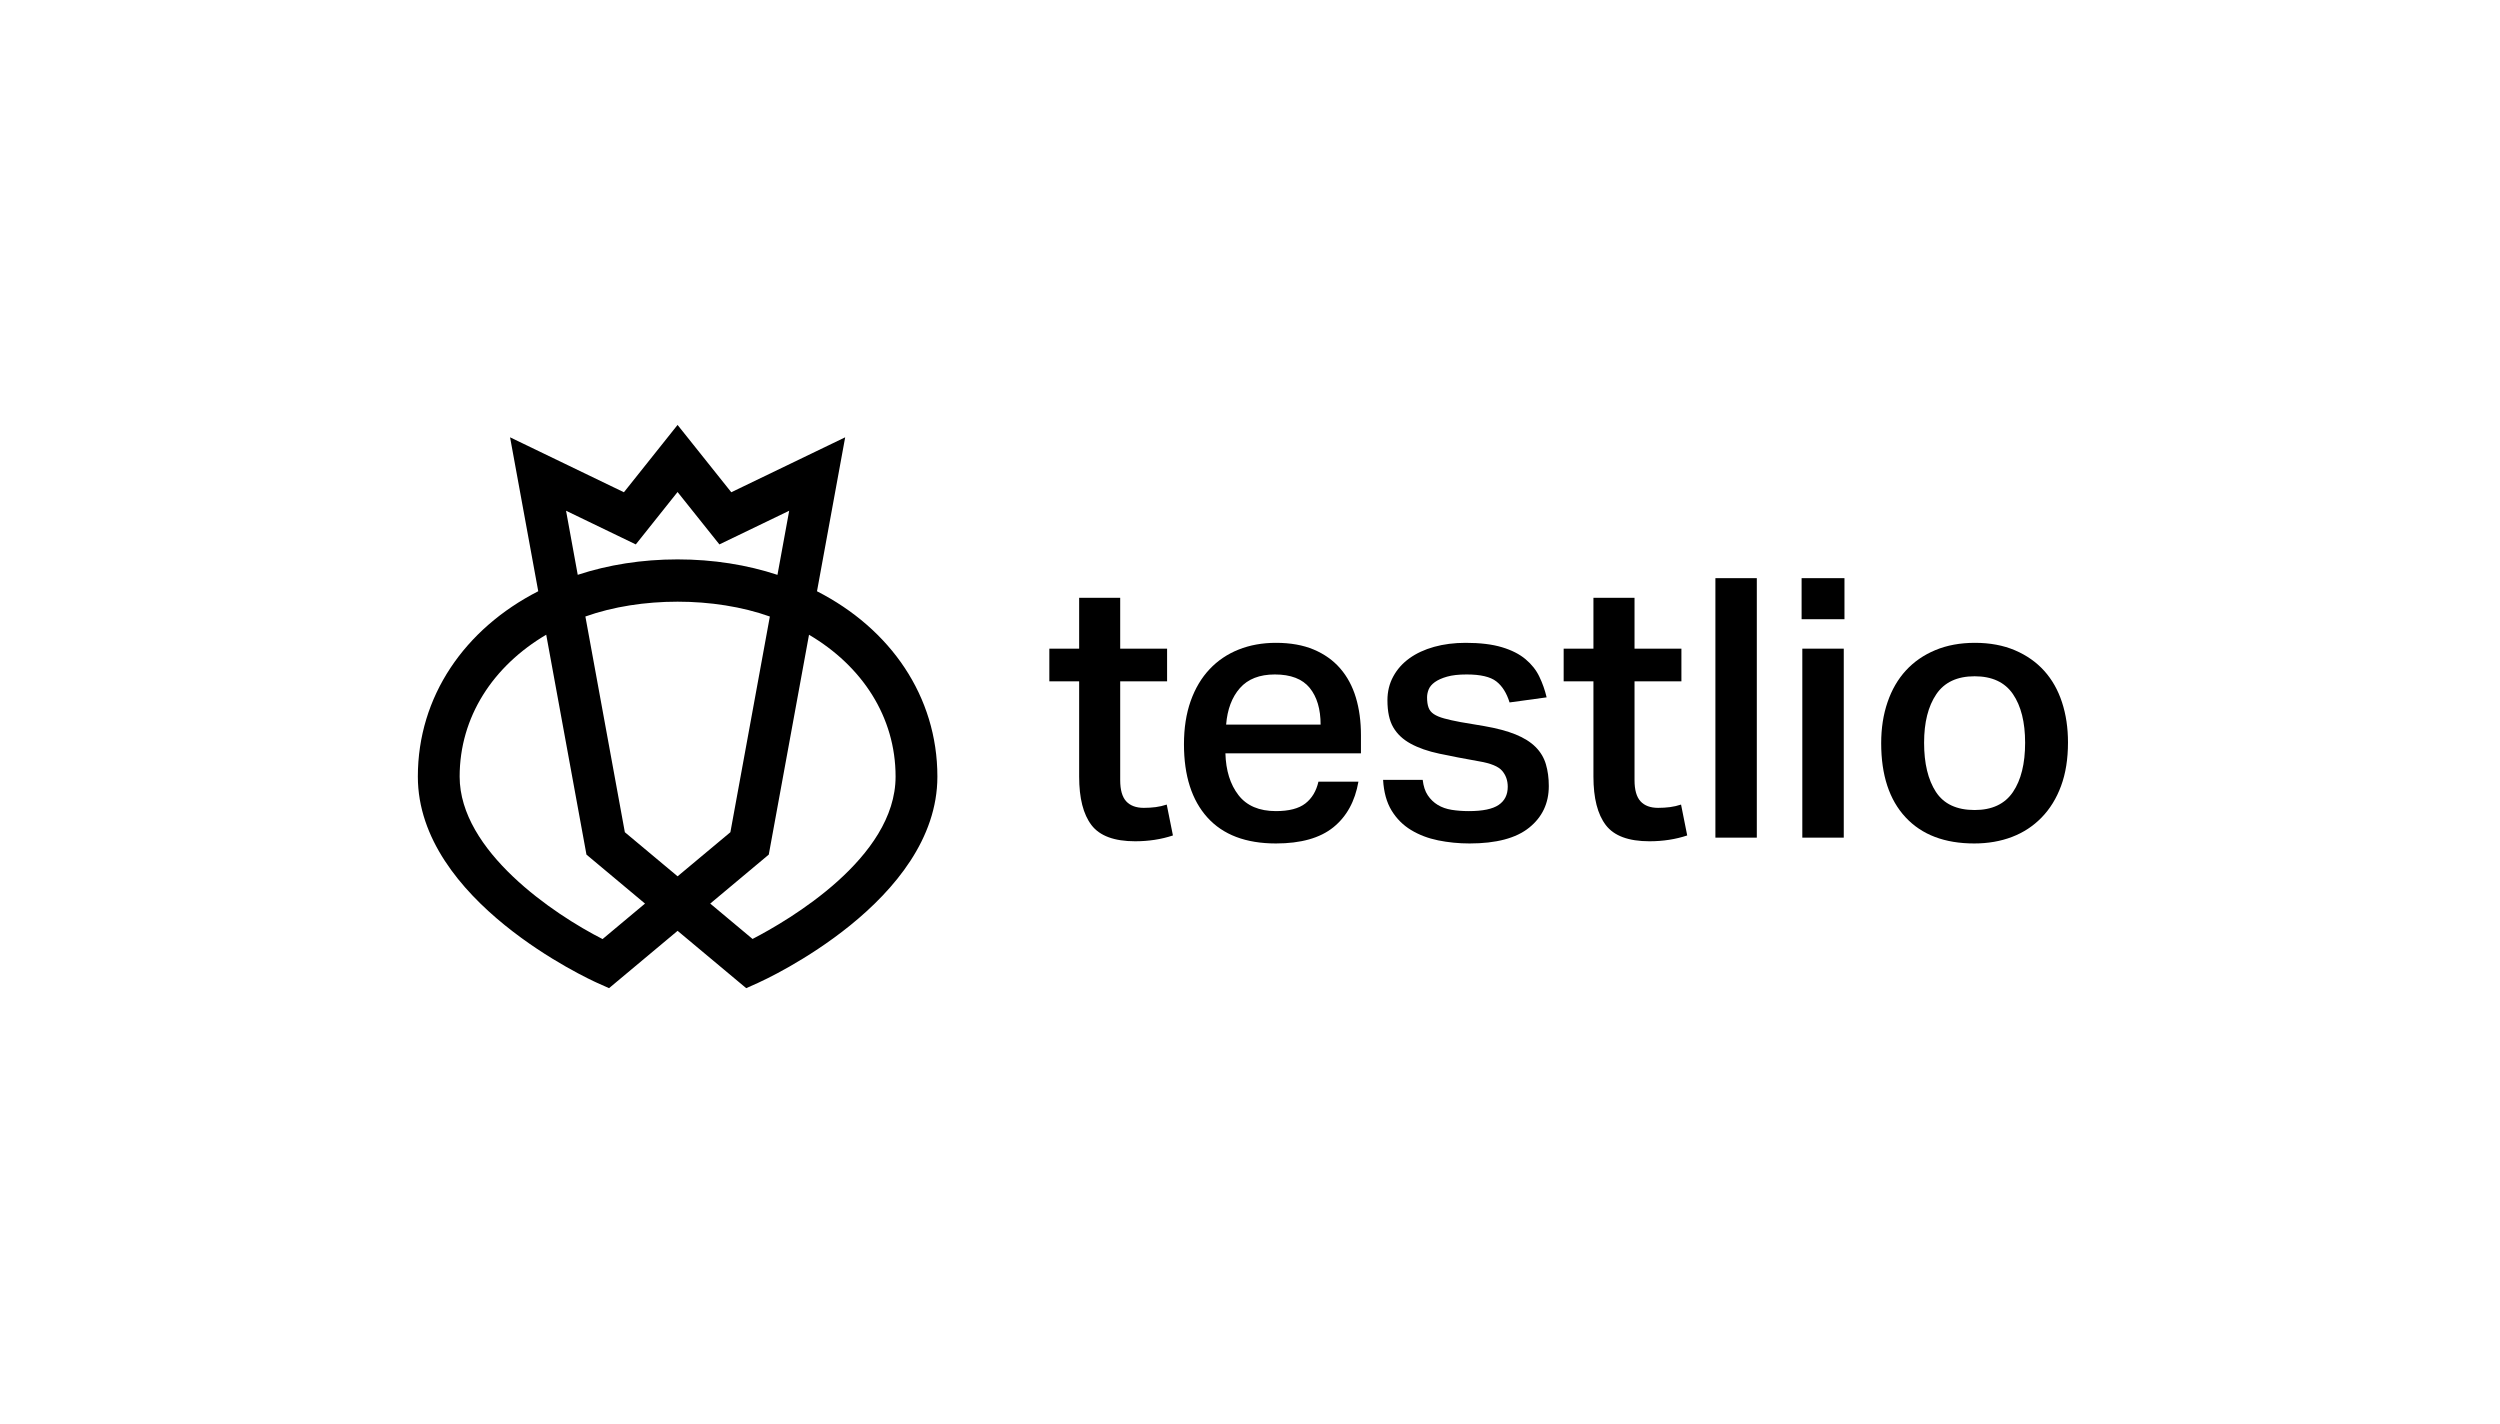 <svg width="353" height="201" viewBox="0 0 353 201" fill="none" xmlns="http://www.w3.org/2000/svg">
<g clip-path="url(#clip0_3698_2)">
<path d="M148.166 96.208V91.59H152.376V84.406H158.172V91.59H164.793V96.208H158.172V110.168C158.172 111.535 158.456 112.529 159.019 113.144C159.587 113.76 160.416 114.069 161.508 114.069C162.092 114.069 162.649 114.032 163.178 113.966C163.707 113.896 164.23 113.776 164.743 113.606L165.617 117.966C163.974 118.515 162.192 118.788 160.277 118.788C157.337 118.788 155.282 118.028 154.118 116.505C152.955 114.982 152.376 112.699 152.376 109.653V96.208H148.166Z" fill="#191919" style="fill:#191919;fill:color(display-p3 0.098 0.098 0.098);fill-opacity:1;"/>
<path d="M191.81 110.371C191.326 113.144 190.151 115.291 188.269 116.814C186.387 118.334 183.68 119.097 180.161 119.097C175.918 119.097 172.694 117.874 170.484 115.427C168.279 112.983 167.176 109.536 167.176 105.087C167.176 102.795 167.494 100.76 168.123 98.981C168.758 97.202 169.648 95.704 170.795 94.49C171.937 93.276 173.307 92.352 174.899 91.717C176.492 91.085 178.24 90.768 180.161 90.768C182.21 90.768 183.992 91.085 185.496 91.717C186.999 92.352 188.252 93.24 189.243 94.387C190.234 95.534 190.969 96.901 191.448 98.491C191.927 100.084 192.166 101.854 192.166 103.803V106.37H173.028C173.095 108.798 173.708 110.766 174.871 112.27C176.035 113.776 177.8 114.528 180.161 114.528C182.004 114.528 183.391 114.168 184.315 113.45C185.24 112.732 185.858 111.707 186.164 110.371H191.81V110.371ZM186.47 102.317C186.47 100.126 185.958 98.399 184.933 97.133C183.903 95.869 182.261 95.234 180.005 95.234C177.85 95.234 176.208 95.874 175.077 97.158C173.947 98.441 173.301 100.162 173.129 102.317L186.47 102.317Z" fill="#191919" style="fill:#191919;fill:color(display-p3 0.098 0.098 0.098);fill-opacity:1;"/>
<path d="M200.884 110.115C200.989 111.006 201.223 111.733 201.602 112.298C201.981 112.86 202.448 113.314 203.016 113.657C203.579 113.999 204.236 114.23 204.987 114.35C205.739 114.47 206.547 114.528 207.404 114.528C209.353 114.528 210.756 114.238 211.608 113.657C212.466 113.075 212.894 112.22 212.894 111.092C212.894 110.201 212.627 109.45 212.098 108.834C211.569 108.216 210.483 107.774 208.841 107.498C206.719 107.122 204.854 106.763 203.245 106.421C201.635 106.081 200.288 105.608 199.191 105.009C198.094 104.41 197.275 103.642 196.73 102.701C196.178 101.76 195.906 100.485 195.906 98.878C195.906 97.645 196.178 96.526 196.73 95.515C197.275 94.507 198.038 93.653 199.013 92.951C199.987 92.249 201.151 91.712 202.498 91.334C203.851 90.958 205.332 90.768 206.942 90.768C208.991 90.768 210.7 90.974 212.07 91.386C213.44 91.796 214.553 92.361 215.405 93.079C216.263 93.797 216.915 94.619 217.354 95.543C217.8 96.465 218.145 97.442 218.384 98.466L213.15 99.185C212.738 97.851 212.115 96.86 211.274 96.209C210.439 95.56 209.041 95.234 207.092 95.234C205.967 95.234 205.043 95.337 204.325 95.543C203.606 95.746 203.033 96.005 202.604 96.311C202.175 96.621 201.886 96.963 201.73 97.339C201.58 97.715 201.502 98.091 201.502 98.466C201.502 99.048 201.569 99.527 201.708 99.903C201.841 100.282 202.092 100.588 202.448 100.827C202.81 101.067 203.295 101.273 203.913 101.443C204.525 101.615 205.299 101.785 206.224 101.958L209.559 102.52C211.335 102.829 212.817 103.222 213.997 103.701C215.177 104.182 216.119 104.772 216.82 105.471C217.522 106.173 218.006 106.986 218.279 107.91C218.552 108.834 218.691 109.859 218.691 110.989C218.691 113.417 217.767 115.377 215.918 116.864C214.075 118.353 211.269 119.097 207.504 119.097C205.968 119.097 204.487 118.949 203.067 118.66C201.647 118.37 200.372 117.883 199.241 117.198C198.111 116.513 197.198 115.6 196.496 114.453C195.795 113.306 195.394 111.861 195.293 110.115H200.884Z" fill="#191919" style="fill:#191919;fill:color(display-p3 0.098 0.098 0.098);fill-opacity:1;"/>
<path d="M220.789 96.208V91.59H224.993V84.406H230.795V91.59H237.415V96.208H230.795V110.168C230.795 111.535 231.079 112.529 231.641 113.144C232.204 113.76 233.033 114.069 234.13 114.069C234.709 114.069 235.266 114.032 235.795 113.966C236.33 113.896 236.847 113.776 237.365 113.606L238.234 117.966C236.591 118.515 234.815 118.788 232.899 118.788C229.954 118.788 227.905 118.028 226.741 116.505C225.577 114.982 224.993 112.699 224.993 109.653V96.208H220.789Z" fill="#191919" style="fill:#191919;fill:color(display-p3 0.098 0.098 0.098);fill-opacity:1;"/>
<path d="M248.062 81.636V118.275H242.215V81.636H248.062Z" fill="#191919" style="fill:#191919;fill:color(display-p3 0.098 0.098 0.098);fill-opacity:1;"/>
<path d="M260.439 81.636V87.433H254.386V81.636H260.439ZM260.339 91.59V118.275H254.487V91.59H260.339Z" fill="#191919" style="fill:#191919;fill:color(display-p3 0.098 0.098 0.098);fill-opacity:1;"/>
<path d="M278.764 119.097C274.588 119.097 271.353 117.866 269.064 115.402C266.77 112.938 265.623 109.45 265.623 104.934C265.623 102.812 265.924 100.88 266.525 99.135C267.121 97.389 267.984 95.902 269.115 94.669C270.245 93.438 271.631 92.481 273.274 91.796C274.911 91.111 276.776 90.768 278.865 90.768C280.986 90.768 282.868 91.122 284.511 91.821C286.153 92.522 287.529 93.488 288.642 94.722C289.751 95.952 290.591 97.434 291.154 99.16C291.722 100.889 292 102.779 292 104.831C292 107.159 291.677 109.202 291.026 110.962C290.38 112.724 289.461 114.213 288.28 115.427C287.1 116.641 285.708 117.557 284.099 118.172C282.489 118.788 280.713 119.097 278.764 119.097ZM278.814 114.375C281.276 114.375 283.08 113.528 284.227 111.836C285.374 110.143 285.947 107.824 285.947 104.881C285.947 101.974 285.374 99.683 284.227 98.004C283.08 96.328 281.275 95.49 278.814 95.49C276.353 95.49 274.544 96.336 273.402 98.032C272.255 99.725 271.682 102.008 271.682 104.881C271.682 107.79 272.238 110.098 273.346 111.811C274.46 113.52 276.281 114.375 278.814 114.375Z" fill="#191919" style="fill:#191919;fill:color(display-p3 0.098 0.098 0.098);fill-opacity:1;"/>
<path d="M105.364 139.529L95.677 131.433L85.996 139.529L84.308 138.774C83.275 138.31 59 127.216 59 109.656C59 98.312 65.631 88.78 75.999 83.483L72.021 61.748L88.097 69.506L95.672 60L103.257 69.506L119.339 61.748L115.36 83.486C125.728 88.785 132.359 98.315 132.359 109.656C132.359 127.216 108.084 138.31 107.052 138.774L105.364 139.529ZM77.126 89.622C69.609 94.051 64.902 101.237 64.902 109.656C64.902 120.168 78.217 129.108 85.083 132.597L91.075 127.585L82.808 120.669L77.126 89.622ZM100.285 127.585L106.26 132.581C111.324 129.957 126.457 121.154 126.457 109.656C126.457 101.237 121.75 94.053 114.233 89.627L108.551 120.669L100.285 127.585ZM88.228 117.508L95.677 123.735L103.131 117.508L108.703 87.053C100.877 84.262 90.482 84.259 82.656 87.05L88.228 117.508ZM95.672 78.986C100.725 78.986 105.479 79.754 109.778 81.169L111.434 72.116L101.579 76.871L95.672 69.472L89.775 76.871L79.925 72.116L81.576 81.164C85.875 79.754 90.624 78.986 95.672 78.986Z" fill="#191919" style="fill:#191919;fill:color(display-p3 0.098 0.098 0.098);fill-opacity:1;"/>
</g>
<defs>
<clipPath id="clip0_3698_2">
<rect width="233" height="79.529" fill="white" style="fill:white;fill-opacity:1;" transform="translate(59 60)"/>
</clipPath>
</defs>
</svg>
